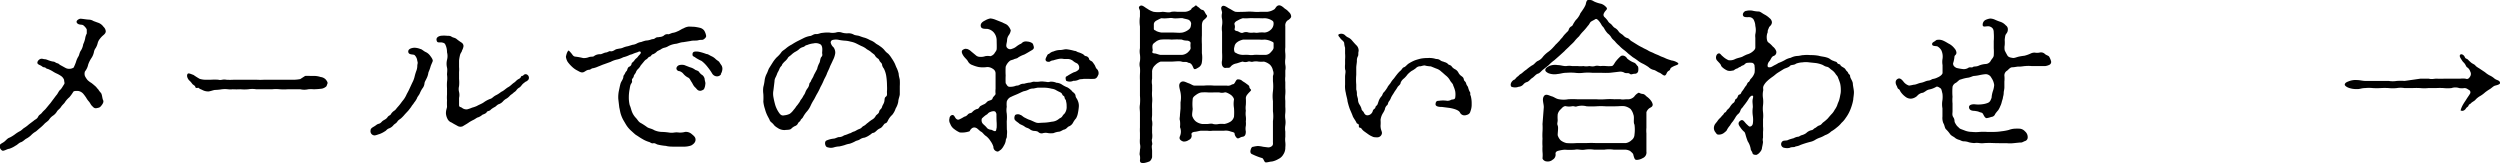 <svg xmlns="http://www.w3.org/2000/svg" viewBox="0 0 230.47 15.03"><title>Asset 31</title><g id="Layer_2" data-name="Layer 2"><g id="レイヤー_9" data-name="レイヤー 9"><path d="M3.11,11.13c.12-.12.3-.15.4-.36s.22-.2.36-.38.28-.27.36-.38l.33-.4c.08-.08.18-.23.34-.44s.24-.33.33-.43.2-.37.32-.46.28-.4.36-.51,0-.23,0-.4A.75.75,0,0,0,5.62,7a2.57,2.57,0,0,0-.37-.21,2.34,2.34,0,0,1-.34-.18,2.45,2.45,0,0,0-.35-.19c-.13-.08-.25-.06-.35-.16s-.16,0-.32-.13S3.6,6,3.49,5.89s0-.33.18-.43.33,0,.46,0,.27.08.43.13a2,2,0,0,0,.35.09c.15,0,.2.11.37.15s.15.11.34.2L6,6.24a.72.72,0,0,0,.47.1.74.74,0,0,0,.32-.11A4.92,4.92,0,0,0,7,5.73a2,2,0,0,1,.23-.53c.08-.11.09-.36.24-.56a1.46,1.46,0,0,0,.2-.56,2.37,2.37,0,0,0,.18-.53A1.39,1.39,0,0,1,8,3.09c0-.16,0-.26,0-.35s-.21-.34-.34-.42-.41,0-.56-.2.16-.37.28-.39.62.08.84.08a.86.86,0,0,1,.4.13L9,2.08a1,1,0,0,1,.54.39.62.62,0,0,1,.21.41c0,.13-.07.24-.23.37a1.94,1.94,0,0,0-.32.34A1,1,0,0,0,9,4a1.63,1.63,0,0,1-.18.43.84.84,0,0,0-.16.37,1.57,1.57,0,0,1-.25.58,2.64,2.64,0,0,0-.28.57,1.47,1.47,0,0,1-.3.64.66.66,0,0,0,0,.42,1.94,1.94,0,0,0,.24.37,1.88,1.88,0,0,0,.36.27c.17.13.22.18.35.29s.17.21.27.29a1.93,1.93,0,0,0,.24.32c.13.13.13.52.21.67s0,.32-.15.51-.2.19-.44.24-.34-.13-.44-.22-.17-.29-.3-.42A1.94,1.94,0,0,1,7.94,9a4,4,0,0,0-.26-.35.8.8,0,0,0-.51-.27c-.22,0-.38,0-.43.11a3.67,3.67,0,0,1-.34.47A2.21,2.21,0,0,0,6,9.4c-.07.14-.26.27-.37.45s-.29.28-.37.41a1.18,1.18,0,0,1-.37.4,1.29,1.29,0,0,0-.38.39c-.08.11-.34.28-.4.35s-.23.24-.39.37-.32.28-.41.35a1.86,1.86,0,0,0-.44.34,2,2,0,0,1-.44.32c-.13.06-.31.27-.5.33s-.32.24-.5.32a2.32,2.32,0,0,1-.59.29c-.17,0-.5.24-.64.16a.52.52,0,0,1-.24-.4c0-.22.26-.27.45-.43s.29-.31.49-.37a3.19,3.19,0,0,0,.47-.29,3,3,0,0,1,.45-.29c.17-.08.3-.25.43-.32a2.92,2.92,0,0,0,.42-.32Z"/><path d="M28.13,7A3.78,3.78,0,0,1,28.6,7c.16,0,.22,0,.43,0a2,2,0,0,1,.53.1A.77.77,0,0,1,30,7.3c.08.08.24.29.19.4s-.07.26-.15.3a.88.88,0,0,1-.35.17,6.73,6.73,0,0,1-.77.06,2.69,2.69,0,0,0-.51,0,1.6,1.6,0,0,1-.72,0H26.53a4.7,4.7,0,0,1-.73,0,3.44,3.44,0,0,0-.72,0h-.74c-.32,0-.42,0-.72,0a2.22,2.22,0,0,0-.72,0,4.35,4.35,0,0,1-.74,0,6.82,6.82,0,0,1-.72,0,1.43,1.43,0,0,1-.41,0,2.46,2.46,0,0,0-.58,0,4.07,4.07,0,0,1-.61.06c-.14,0-.48.14-.64.14a1.15,1.15,0,0,1-.59-.16,1.07,1.07,0,0,1-.34-.19C18.16,8.15,18,8.1,18,8s-.21-.17-.29-.29a1.71,1.71,0,0,0-.29-.32c-.19-.24-.21-.45-.13-.57s.29,0,.55.09a6.2,6.2,0,0,0,.57.36,1.93,1.93,0,0,0,.47.08h.56a5.26,5.26,0,0,1,.69,0c.25.08.41-.07.72,0a5.72,5.72,0,0,0,.72,0h.69c.24,0,.4,0,.69,0s.52,0,.7,0a5.46,5.46,0,0,0,.7,0l.84,0,.83,0c.19,0,.53,0,.83,0a3.6,3.6,0,0,0,.83-.06Z"/><path d="M38,7.64a2.34,2.34,0,0,0,.21-.53,4.71,4.71,0,0,1,.16-.55,1.3,1.3,0,0,0,.1-.49c0-.18.08-.24,0-.45a.85.85,0,0,0-.24-.53c-.1-.11-.54,0-.59-.29s.3-.38.54-.4a1.54,1.54,0,0,1,.58.12c.11,0,.3.2.49.28a1.06,1.06,0,0,1,.42.36c.11.14.26.36.22.48s-.19.43-.2.51c-.12.4-.18.46-.2.56a1.65,1.65,0,0,1-.17.53c-.1.22-.18.3-.19.48a.88.88,0,0,1-.21.46,3.21,3.21,0,0,0-.23.45c-.06.14-.22.3-.25.43a1.92,1.92,0,0,1-.26.4c-.11.19-.19.23-.27.39l-.27.35-.31.33a3.26,3.26,0,0,1-.35.37c-.11.1-.25.15-.35.31s-.27.22-.35.32a.93.93,0,0,1-.4.3c-.23.08-.26.21-.39.27a2.42,2.42,0,0,1-.51.26c-.19.05-.4.16-.54.11a.38.38,0,0,1-.28-.43c0-.16.08-.24.31-.37s.25-.21.45-.26.25-.19.38-.28.31-.15.42-.32.24-.16.3-.26a1,1,0,0,1,.32-.34c.14-.09.16-.16.31-.33a4.59,4.59,0,0,0,.4-.5l.19-.24a2.58,2.58,0,0,0,.25-.45c.07-.14.16-.28.26-.51Zm10.49-.13a3.24,3.24,0,0,0-.31.24c-.11.13-.22.29-.32.33a.82.82,0,0,0-.25.23c-.08.13-.23.19-.29.26s-.24.17-.31.25a1.39,1.39,0,0,1-.3.26,1.21,1.21,0,0,0-.32.24.9.9,0,0,1-.37.27c-.17.05-.24.16-.38.26a2,2,0,0,0-.39.25c-.11.16-.32.11-.38.24s-.34.21-.4.24a1.2,1.2,0,0,1-.4.24c-.08,0-.3.18-.42.23a4,4,0,0,0-.4.22c-.17.13-.35.22-.59.37a.53.53,0,0,1-.51-.05c-.24-.13-.34-.18-.51-.29a.67.67,0,0,1-.4-.37,1.28,1.28,0,0,1-.13-.48c0-.36.11-.48.1-.65a5.18,5.18,0,0,1,0-.55,3.49,3.49,0,0,1,0-.54c0-.11,0-.34,0-.58a4.09,4.09,0,0,1,0-.59,2.42,2.42,0,0,0,0-.66c0-.16.05-.46,0-.65a1.55,1.55,0,0,1,0-.71,1.38,1.38,0,0,0,0-.7,1.59,1.59,0,0,0-.16-.72c-.05-.1-.11-.14-.29-.18s-.41.05-.48-.11c-.14-.32.11-.46.35-.51a2.64,2.64,0,0,1,.6,0c.17,0,.28,0,.41.09s.32.08.48.23a4.74,4.74,0,0,0,.42.3.39.39,0,0,1,.19.34,1.17,1.17,0,0,1-.14.4c0,.11-.13.21-.18.41s-.09.45-.09.55,0,.35,0,.56a2.53,2.53,0,0,1,0,.46c0,.16,0,.52,0,.64a3.38,3.38,0,0,1,0,.66,1.1,1.1,0,0,0,0,.54,1.21,1.21,0,0,1,0,.55c0,.19,0,.41,0,.64s.12.16.27.27a.66.66,0,0,0,.48.14,3.21,3.21,0,0,0,.46-.16,2.45,2.45,0,0,0,.45-.16c.14-.09.45-.2.61-.32a2.55,2.55,0,0,1,.59-.32c.21-.05.27-.21.56-.35s.42-.29.56-.35.37-.29.56-.39.37-.31.53-.41.22-.24.45-.35S48,7,48.13,7s.15-.18.36-.16a.34.34,0,0,1,.27.37C48.73,7.38,48.65,7.41,48.52,7.51Z"/><path d="M64,2.47a4.38,4.38,0,0,1,.51.09.69.69,0,0,1,.41.26,1.34,1.34,0,0,1,.18.5c0,.15-.18.28-.27.33s-.24,0-.45.06-.45,0-.72.07l-.69.11c-.22,0-.54.15-.69.15a2,2,0,0,0-.68.22,1,1,0,0,1-.36.14.92.92,0,0,0-.33.16c-.15.08-.27.13-.34.18A1,1,0,0,1,60.2,5c-.13,0-.2.23-.31.23s-.19.19-.3.24-.2.17-.28.27l-.25.3a1.1,1.1,0,0,1-.24.32.76.76,0,0,0-.21.34c-.08.14-.18.22-.19.35s-.19.2-.16.37,0,.16-.13.39a2.36,2.36,0,0,0-.08.38,3.89,3.89,0,0,0-.08.78,3,3,0,0,0,.08.72c.1.21.13.42.22.64a1.7,1.7,0,0,0,.37.56c.18.2.23.36.47.47a5.88,5.88,0,0,1,.56.37c.17.11.4.12.64.27a1.88,1.88,0,0,0,.67.16,5.51,5.51,0,0,1,.7.06,1.48,1.48,0,0,0,.47,0,1.43,1.43,0,0,1,.45,0,1.75,1.75,0,0,0,.56-.06.81.81,0,0,1,.62.21c.22.18.35.3.34.53s-.2.4-.4.51a2,2,0,0,1-.71.11c-.24,0-.56,0-.81,0s-.58,0-.8-.07a5,5,0,0,1-.8-.13c-.18-.08-.24-.14-.4-.11s-.26-.11-.39-.13a2.6,2.6,0,0,1-.61-.28c-.19-.1-.43-.28-.54-.34s-.34-.29-.47-.4a2.59,2.59,0,0,1-.4-.45c-.09-.13-.24-.4-.32-.53a3,3,0,0,1-.24-.56c-.06-.19-.08-.37-.14-.62L57,9.13a2.91,2.91,0,0,1,.05-.74c.06-.27.1-.5.16-.7s.26-.4.26-.65c0-.08.08-.12.16-.3s.16-.18.19-.3.09-.26.19-.29a.36.36,0,0,0,.22-.29c0-.08.15-.13.26-.3s.24-.21.32-.34.3-.27.26-.4-.21-.06-.31,0a2.84,2.84,0,0,0-.38.13c-.16.08-.26.08-.34.12a2.65,2.65,0,0,1-.59.21,2,2,0,0,1-.58.21,2.16,2.16,0,0,0-.57.21l-.58.21c-.27.09-.34.14-.57.22a2.16,2.16,0,0,1-.48.16c-.13,0-.23.13-.33.14-.28,0-.41.2-.6.24s-.36-.09-.5-.16a2,2,0,0,1-.5-.35,3.11,3.11,0,0,1-.41-.46,1.24,1.24,0,0,1-.16-.47c.09-.46.22-.57.25-.57s.23.22.31.33.14.21.3.23a5.4,5.4,0,0,1,.72.13,1.21,1.21,0,0,0,.53-.08c.22-.08.4,0,.51-.12A.91.91,0,0,1,55.35,5c.12,0,.35-.15.51-.16s.3-.15.4-.12.24,0,.41-.11.28-.09.4-.13a1.11,1.11,0,0,0,.42-.11,2,2,0,0,1,.4-.11l.42-.13A1,1,0,0,0,58.72,4a1.16,1.16,0,0,1,.4-.13,3,3,0,0,1,.42-.13A1.54,1.54,0,0,0,60,3.65c.2-.08.22,0,.4-.13s.22-.06.4-.11a.72.72,0,0,0,.4-.13.44.44,0,0,1,.41-.12c.08,0,.34-.13.4-.13a1.36,1.36,0,0,0,.42-.13c.21-.07.4-.23.59-.29a1.18,1.18,0,0,1,.5-.16Zm.94,5.71a.63.63,0,0,1-.37.19c-.28,0-.32-.17-.49-.32s-.23-.36-.34-.51-.14-.33-.35-.41a1.41,1.41,0,0,1-.42-.36.78.78,0,0,0-.33-.21c-.18,0-.34-.17-.26-.35A.39.39,0,0,1,62.63,6a1,1,0,0,1,.46,0l.51.2a1.31,1.31,0,0,1,.47.22c.06.06.3.08.38.22a1,1,0,0,0,.31.29.62.62,0,0,1,.2.34c0,.13.08.34.07.42S65,8.07,64.9,8.18Zm1.54-1.34a.46.46,0,0,1-.37.2.53.53,0,0,1-.45-.25,5,5,0,0,0-.3-.45c-.08-.1-.18-.24-.31-.38a2.8,2.8,0,0,0-.37-.34,4.33,4.33,0,0,1-.54-.29c-.16-.14-.3-.11-.3-.3s.06-.34.59-.26a4.73,4.73,0,0,1,.69.21c.16,0,.3.13.49.21a1.3,1.3,0,0,1,.36.25c.06.07.25.18.33.26a3.45,3.45,0,0,0,.21.32.61.61,0,0,1,.08.4A1,1,0,0,1,66.44,6.84Z"/><path d="M74.07,3.52a2.06,2.06,0,0,1,.59-.2c.17,0,.35-.2.57-.18s.36-.1.6-.11A3.29,3.29,0,0,1,76.45,3a1.57,1.57,0,0,0,.61,0,.84.84,0,0,1,.54,0,1.57,1.57,0,0,0,.55.07,1,1,0,0,1,.54.11c.1.08.4.09.51.13s.37.14.52.17a2.58,2.58,0,0,1,.49.22,1.64,1.64,0,0,1,.47.26c.14.13.27.16.43.29a2,2,0,0,1,.4.34,1.57,1.57,0,0,0,.37.36,2.34,2.34,0,0,1,.32.42,3.56,3.56,0,0,1,.27.45c.06.11.11.29.21.48a2.54,2.54,0,0,1,.17.51c0,.19.08.4.1.56a5.22,5.22,0,0,1,0,.58c0,.33,0,.56,0,.73s-.14.48-.14.69a1.8,1.8,0,0,1-.24.63,1.79,1.79,0,0,1-.32.59,1.69,1.69,0,0,0-.4.54c-.08.15-.1.19-.23.24s-.12.11-.24.24a.59.59,0,0,1-.27.23,1,1,0,0,0-.29.2c-.14.13-.22.2-.33.21s-.19.13-.29.18a1.84,1.84,0,0,1-.5.26.92.92,0,0,0-.43.16c-.19.12-.29.09-.45.19a2.83,2.83,0,0,1-.49.21,2,2,0,0,0-.45.12,4.77,4.77,0,0,1-.51.13,1.86,1.86,0,0,0-.48.08.93.93,0,0,1-.58,0c-.24,0-.35-.51-.13-.62a2.17,2.17,0,0,1,.67-.18c.15,0,.39-.16.52-.14a.82.82,0,0,0,.44-.16,2.49,2.49,0,0,0,.49-.18c.12,0,.25-.13.41-.17s.26-.15.51-.24.2-.18.4-.28.23-.19.4-.3a3,3,0,0,1,.39-.29.8.8,0,0,0,.33-.35c.07-.11.28-.19.31-.38s.21-.23.26-.42.14-.26.2-.46,0-.39.16-.5.08-.3.1-.53,0-.43,0-.57A5.82,5.82,0,0,0,81.7,7a2.34,2.34,0,0,0-.22-.68A.8.8,0,0,1,81.32,6c0-.15-.1-.21-.19-.32s-.07-.21-.21-.29a.83.83,0,0,1-.26-.27c0-.07-.24-.21-.38-.34s-.36-.21-.44-.3a1.88,1.88,0,0,0-.44-.24L78.92,4a2,2,0,0,0-.5-.16,2.31,2.31,0,0,0-.53-.09,4.16,4.16,0,0,1-.54-.07,1.27,1.27,0,0,0-.58,0,.24.24,0,0,0-.19.25.81.81,0,0,0,.27.44A.85.85,0,0,1,77,4.9a2,2,0,0,1-.22.66c-.08.2-.24.49-.29.64s-.21.44-.27.62-.24.47-.29.61a5.44,5.44,0,0,1-.29.59,5.19,5.19,0,0,1-.29.58c-.13.22-.19.36-.3.56a4.11,4.11,0,0,0-.31.56,2.12,2.12,0,0,1-.33.53,2.83,2.83,0,0,0-.39.56c-.06.12-.19.17-.22.28s-.19.16-.24.29a.45.45,0,0,1-.27.24,1.1,1.1,0,0,0-.34.24c-.11.13-.42.1-.62.13a1.13,1.13,0,0,1-.66-.21,1.46,1.46,0,0,1-.29-.22,1.48,1.48,0,0,0-.24-.26.52.52,0,0,1-.21-.29l-.16-.3a3.09,3.09,0,0,1-.25-.66,3.1,3.1,0,0,1-.15-.68,5.53,5.53,0,0,0,0-.71,2.23,2.23,0,0,1,0-.64,4.25,4.25,0,0,0,.12-.62,1.81,1.81,0,0,1,.19-.6c.09-.16.16-.43.24-.54l.32-.51a3,3,0,0,1,.37-.47,2.45,2.45,0,0,0,.4-.43c.09-.16.28-.24.46-.4A2.7,2.7,0,0,1,73,4.1a5.39,5.39,0,0,1,.53-.31Zm1.26,2.84a1.93,1.93,0,0,1,.21-.56c.08-.15.06-.42.19-.56s.06-.26.06-.37.1-.66-.19-.8A.88.88,0,0,0,75,4a2,2,0,0,0-.61.16c-.16,0-.17.13-.37.18a.86.86,0,0,0-.4.24,2,2,0,0,1-.35.22,2,2,0,0,0-.33.26c-.15.13-.28.19-.32.3a1.39,1.39,0,0,1-.28.31c-.06.06-.24.24-.25.32s-.15.14-.23.35a2.69,2.69,0,0,1-.19.38,3.1,3.1,0,0,1-.16.39.8.8,0,0,0-.11.4l-.1.82a1.69,1.69,0,0,0,0,.62,7.14,7.14,0,0,0,.18.77,2.62,2.62,0,0,0,.32.65c.14.21.27.32.51.26a1.4,1.4,0,0,0,.5-.14,1.59,1.59,0,0,0,.36-.37,1.9,1.9,0,0,0,.24-.32,2.42,2.42,0,0,0,.24-.31c.1-.11.13-.25.21-.33a1.66,1.66,0,0,0,.21-.34,1.06,1.06,0,0,0,.18-.33,1.33,1.33,0,0,1,.19-.34.8.8,0,0,0,.16-.35c0-.16.14-.23.17-.35s.2-.31.26-.53Z"/><path d="M92.82,11.94c.05.21,0,.45,0,.63s-.1.22-.1.4a1.26,1.26,0,0,1-.18.46,1.36,1.36,0,0,1-.27.37c-.16.1-.24.21-.37.16a.42.42,0,0,1-.32-.43,1.77,1.77,0,0,0-.27-.53,1.68,1.68,0,0,0-.4-.45c-.19-.11-.32-.34-.45-.4s-.38-.34-.46-.35a.37.37,0,0,0-.47.09c-.14.12-.09.23-.24.24a2.09,2.09,0,0,1-.81.08,2.28,2.28,0,0,1-.5-.3,1,1,0,0,1-.38-.5.62.62,0,0,1-.07-.49c0-.1.07-.27.23-.31s.22.1.3.23.21.24.37.17a3.27,3.27,0,0,0,.46-.25.56.56,0,0,0,.31-.18c.16-.21.32-.09.45-.27a1,1,0,0,1,.41-.26c.16,0,.21-.16.29-.25a2.58,2.58,0,0,1,.37-.19c.18-.08.24-.21.35-.28s.4-.09.43-.25.28-.31.28-.43a2.18,2.18,0,0,1,0-.47c0-.18,0-.32,0-.65s0-.52,0-.76-.15-.37-.29-.45A.88.88,0,0,0,91,6.18a2.56,2.56,0,0,1-.78,0A3,3,0,0,1,89.65,6a.7.7,0,0,1-.43-.37c-.12-.19-.28-.29-.42-.51s-.21-.44,0-.55.21-.06.35-.06a1,1,0,0,1,.39.24l.4.33a.57.57,0,0,0,.42.16,1.09,1.09,0,0,0,.46-.06,1.27,1.27,0,0,1,.48,0,.68.68,0,0,0,.37-.25c.08-.15.19-.23.21-.39s0-.62,0-.82A1.13,1.13,0,0,0,91.62,3,1,1,0,0,0,91,2.66c-.27,0-.53,0-.58-.22s.07-.4.39-.55a1.47,1.47,0,0,1,.49-.19,1.68,1.68,0,0,1,.5.13l.61.24c.22.13.38.14.53.32a1.2,1.2,0,0,1,.24.41,1,1,0,0,1-.18.44.83.83,0,0,0-.16.46c0,.22-.16.54,0,.7a.37.37,0,0,0,.45.1,1.09,1.09,0,0,0,.38-.19,2.44,2.44,0,0,1,.4-.26c.13,0,.18-.29.64-.22a.92.92,0,0,1,.42.13c.11.06.13.2.16.3.09.27-.13.34-.31.45s-.4.24-.56.32a2.57,2.57,0,0,0-.56.27c-.09.1-.3.11-.38.16s-.29.08-.37.14a1.2,1.2,0,0,0-.4.56,7.16,7.16,0,0,0,0,.8,6.65,6.65,0,0,0,0,.71c.1.13.16.35.39.33a1.39,1.39,0,0,0,.49-.07c.13-.07.23,0,.42-.12a.71.71,0,0,1,.4-.09,3.1,3.1,0,0,1,.45-.1c.21,0,.27-.08.46-.09a2.17,2.17,0,0,0,.48,0,1.36,1.36,0,0,1,.48,0c.21,0,.29.08.55,0a1.23,1.23,0,0,1,.56.1,1,1,0,0,1,.53.18,2.53,2.53,0,0,0,.49.25,1.83,1.83,0,0,1,.42.34c0,.06.3.19.32.41s.14.26.22.5a1.15,1.15,0,0,1,.08.59,4.85,4.85,0,0,1-.08.53,1.54,1.54,0,0,1-.17.48,2,2,0,0,0-.29.42.74.74,0,0,1-.39.33c-.12.05-.19.23-.43.29-.08,0-.33.19-.46.19a1.62,1.62,0,0,0-.5.13,1.7,1.7,0,0,1-.51,0,1,1,0,0,0-.45,0,.43.43,0,0,1-.43-.08c-.08-.1-.32-.12-.42-.12a.75.75,0,0,1-.4-.17c-.19-.13-.3-.1-.46-.23s-.43-.2-.5-.28-.37-.24-.43-.39a.51.51,0,0,1,.06-.4.47.47,0,0,1,.49,0c.08,0,.25.18.36.23s.31.17.48.22.45.21.63.26.38,0,.67,0a4.74,4.74,0,0,0,.74-.09,1.12,1.12,0,0,0,.67-.27c.09-.07.19-.08.29-.21a1,1,0,0,1,.22-.27,1,1,0,0,0,.19-.69,1.45,1.45,0,0,0-.05-.43c0-.18-.12-.18-.14-.36s-.16-.13-.21-.28-.19-.2-.27-.24a3.65,3.65,0,0,1-.34-.18,1,1,0,0,0-.36-.11,3.06,3.06,0,0,0-.79-.1c-.19,0-.37,0-.46,0s-.39.08-.45.08a.88.88,0,0,0-.45.11,1.52,1.52,0,0,1-.43.14c-.22.08-.35.16-.58.26s-.35.14-.57.25a.69.69,0,0,0-.42.45,2.28,2.28,0,0,0,0,.48,1.66,1.66,0,0,0,0,.61,3.45,3.45,0,0,1,0,.72Zm-1-1.49c0-.22-.23-.24-.5-.14s-.22.18-.37.26-.32.25-.4.32-.08.3,0,.44.26.23.45.48a.6.6,0,0,0,.35.15c.1,0,.24.13.37.13s.11-.12.16-.32a4.57,4.57,0,0,0,0-.47C91.87,11.17,91.86,11,91.86,10.45Zm9-3.18a4,4,0,0,1-.46,0l-.45,0c-.23.05-.29,0-.47.08a1,1,0,0,1-.49.1.77.77,0,0,1-.66,0c-.06-.16-.1-.39.06-.42A5.51,5.51,0,0,1,99,6.66a.84.84,0,0,0,.46-.27.47.47,0,0,0-.17-.55,1.42,1.42,0,0,1-.4-.25.85.85,0,0,0-.4-.15c-.21,0-.31,0-.4,0a1.23,1.23,0,0,0-.53,0,4.89,4.89,0,0,0-.48.13c-.19,0-.29.13-.37.13s-.24,0-.3-.12,0-.22.11-.44.11-.1.27-.24a.77.77,0,0,1,.34-.16,1.51,1.51,0,0,1,.62-.13c.18,0,.4-.08.56-.07a4.4,4.4,0,0,1,.74.15c.17,0,.21.09.37.13a2,2,0,0,1,.35.14c.16.06.17.18.32.21a.39.39,0,0,1,.3.22c0,.16.21.23.27.27s.15.18.24.31.1.3.24.41a.54.54,0,0,1,.12.5C101.19,7,101.14,7.24,100.87,7.27Z"/><path d="M109.19,1.09a1,1,0,0,0,.62-.22c.06-.18.22-.18.35-.32s.23.09.31.11.19.22.36.25.2.15.31.34.16.16.13.27-.2.24-.31.34-.16.3-.16.5,0,.65,0,.91a7.19,7.19,0,0,0,0,.81c0,.23,0,.48,0,.82a2.7,2.7,0,0,1,0,.82.63.63,0,0,1-.28.48c-.2.12-.39.25-.47.12s-.11-.3-.25-.43-.2-.06-.32-.14-.37,0-.55-.07-.72,0-.94,0-.61,0-1,0a1.3,1.3,0,0,0-.51.34.8.8,0,0,0-.27.66v.57a1.56,1.56,0,0,0,0,.58v.54a3.35,3.35,0,0,0,0,.56,2.52,2.52,0,0,1,0,.55,5.22,5.22,0,0,0,0,.56c0,.11,0,.45,0,.56s-.05.41,0,.54a1.75,1.75,0,0,1,0,.56v.55a1.94,1.94,0,0,1,0,.54c-.08.18.06.43,0,.56s0,.4,0,.56,0,.45,0,.56-.14.39-.27.42a2.14,2.14,0,0,1-.5.14c-.2,0-.35,0-.35-.25a1.64,1.64,0,0,0,0-.42c-.07-.16,0-.32,0-.56a1.19,1.19,0,0,0,0-.54,2.79,2.79,0,0,1,0-.5c0-.24,0-.37,0-.51a4.17,4.17,0,0,1,0-.5v-.5c0-.32,0-.48,0-.81s-.06-.47,0-.82a4.91,4.91,0,0,0,0-.8V7.41a5.67,5.67,0,0,1,0-.59,3.87,3.87,0,0,0,0-.59,1.18,1.18,0,0,1,0-.59,2.49,2.49,0,0,0,0-.61,1.67,1.67,0,0,1,0-.59c0-.15,0-.44,0-.6s0-.45,0-.59,0-.58,0-.81a3.14,3.14,0,0,1,0-.92c0-.08,0-.29,0-.48s-.21-.35,0-.49.45.14.67.25a2,2,0,0,0,.59.29,2.81,2.81,0,0,0,.82,0c.24,0,.59.11.82,0a1.93,1.93,0,0,1,.54,0Zm.3,3.75c.21-.2.29-.32.27-.45a1.47,1.47,0,0,1,0-.42c0-.13-.19-.21-.27-.22s-.34,0-.53-.1a7.34,7.34,0,0,0-.94,0,6,6,0,0,0-1,0,1,1,0,0,0-.51.23c-.19.14-.27.19-.27.44s.06.26,0,.42.11.18.24.19.38.13.54.13.6,0,1,0,.86,0,.93,0A.93.93,0,0,0,109.49,4.84ZM107.07,3c.32,0,.64,0,1,0s.64.05.94,0a1.46,1.46,0,0,0,.53-.24c.22-.16.24-.28.27-.58a.44.44,0,0,0-.27-.37c-.18-.06-.4-.09-.5-.13s-.64.05-.89,0-.35,0-.53,0a2.29,2.29,0,0,1-.53,0c-.09,0-.35.15-.45.2s-.27.16-.27.37,0,.28,0,.41.12.11.24.21A1.72,1.72,0,0,0,107.07,3ZM108.83,10c0-.24,0-.41,0-.57a2.46,2.46,0,0,0,0-.9c-.07-.37-.23-.72,0-.93s.51,0,.73.07.39.21.53.22.61,0,.9,0a5.53,5.53,0,0,1,.91,0c.11,0,.32,0,.59,0s.39,0,.6,0a.59.59,0,0,0,.44-.08c.15-.08.18,0,.29-.16s.16-.37.35-.33a.52.52,0,0,1,.32.11c.12.11.21.13.39.27s.29.18.3.33.18.21.15.29-.23.24-.31.36a.58.58,0,0,0-.17.36,4.55,4.55,0,0,1,0,.64,1.88,1.88,0,0,0,0,.53,1.88,1.88,0,0,0,0,.53,1.82,1.82,0,0,1,0,.46,1.73,1.73,0,0,1,0,.4,1.3,1.3,0,0,0,0,.52c0,.3-.08.46-.31.49s-.33.2-.49.13a.65.65,0,0,1-.24-.45c0-.08-.21-.13-.34-.16a1.23,1.23,0,0,0-.62-.08c-.24,0-.39,0-.51,0s-.36,0-.53,0a1.79,1.79,0,0,1-.52,0h-.52c-.2,0-.39.08-.61.1s-.34.11-.32.24a.42.42,0,0,1-.24.51.78.78,0,0,1-.51.15c-.47-.16-.34-.42-.31-.5a1.07,1.07,0,0,0,0-.83,2.58,2.58,0,0,0,0-.58c-.07-.22,0-.32,0-.58Zm2.48,1.43c.13,0,.39-.07.52,0a1.17,1.17,0,0,0,.53,0,2.87,2.87,0,0,1,.51,0,1.61,1.61,0,0,0,.59-.23.78.78,0,0,0,.3-.44,5.19,5.19,0,0,0,0-.79,2.34,2.34,0,0,1,0-.8c0-.11-.14-.32-.3-.43s-.46-.27-.56-.22a.94.94,0,0,1-.5,0h-.51a4.8,4.8,0,0,1-.54,0,3.36,3.36,0,0,0-.55,0c-.17,0-.38.11-.53.22s-.32.22-.32.42a4,4,0,0,0,0,.86c0,.21-.11.61,0,.77a1,1,0,0,0,.3.41,1.27,1.27,0,0,0,.58.23ZM116.8,1.09a1.43,1.43,0,0,0,.69-.24c.1-.08.16-.3.37-.35s.43.16.59.3a1.41,1.41,0,0,1,.37.31.57.57,0,0,1,.21.41c0,.15-.24.32-.34.37a.59.59,0,0,0-.2.53c0,.22,0,.62,0,.88s0,.33,0,.53v.53a2.44,2.44,0,0,0,0,.54,3.11,3.11,0,0,1,0,.53,1.94,1.94,0,0,0,0,.54,1.35,1.35,0,0,1,0,.53c0,.14,0,.42,0,.54a2.33,2.33,0,0,0,0,.53v.56a3.69,3.69,0,0,1,0,.58,2.79,2.79,0,0,0,0,.58c0,.17,0,.43,0,.56a3.61,3.61,0,0,1,0,.57,2.1,2.1,0,0,0,0,.56,1.85,1.85,0,0,1,0,.58,1.8,1.8,0,0,0,0,.57v.49a1.92,1.92,0,0,0,0,.48,2,2,0,0,1,0,.48,1.11,1.11,0,0,1-.19.67,1,1,0,0,1-.45.41,1.86,1.86,0,0,1-.59.23c-.19,0-.53.13-.63.06s-.16-.35-.28-.38a4,4,0,0,1-.52-.18c-.16-.06-.32-.14-.43-.19s-.16-.19-.11-.37.11-.3.25-.3a2.45,2.45,0,0,1,.42-.07,2.78,2.78,0,0,1,.48.07l.4.05a.5.5,0,0,0,.42-.12c.14-.12.08-.28.09-.44,0-.34,0-.6,0-.92s0-.64,0-.93a3.45,3.45,0,0,0,0-.91c0-.29,0-.57,0-.94a3.44,3.44,0,0,1,0-.91,4.13,4.13,0,0,0,0-.93c0-.16,0-.39,0-.48a.62.62,0,0,0,0-.5,1,1,0,0,0-.28-.54,1.37,1.37,0,0,0-.55-.28,2.77,2.77,0,0,1-.5,0,1.26,1.26,0,0,0-.48,0c-.22.07-.3-.06-.49,0a.7.7,0,0,1-.48,0c-.11,0-.47.15-.64.18a.85.85,0,0,0-.47.27c-.11.18-.3.1-.46.13s-.3-.11-.34-.26a.94.94,0,0,1,0-.44,5.65,5.65,0,0,0,0-.72l0-.66c0-.21,0-.42,0-.64s0-.48,0-.61a1.92,1.92,0,0,1,0-.59,1.87,1.87,0,0,0,0-.58,1.22,1.22,0,0,1,0-.57c0-.23-.18-.45,0-.61s.51.14.67.21.43.28.59.3.53,0,.84,0a4.94,4.94,0,0,1,.86,0,3.45,3.45,0,0,0,.56,0Zm.34,2.69a1.63,1.63,0,0,0-.56-.13,2.78,2.78,0,0,1-.5,0c-.09,0-.4,0-.48,0s-.33,0-.49,0-.39,0-.48,0-.42.11-.56.23a.6.6,0,0,0-.27.44.61.61,0,0,0,0,.42c0,.1.08.1.27.21a1.36,1.36,0,0,0,.56.11,3.75,3.75,0,0,1,.48,0,1.6,1.6,0,0,0,.49,0,2.57,2.57,0,0,1,.48,0c.25,0,.39,0,.5,0a.67.67,0,0,0,.55-.22c.12-.13.28-.29.28-.45s0-.34,0-.42S117.27,3.84,117.14,3.78ZM114.63,3a.69.69,0,0,1,.48,0,1.6,1.6,0,0,0,.49,0,1.29,1.29,0,0,0,.48,0,2.78,2.78,0,0,1,.5,0,.93.93,0,0,0,.55-.24.76.76,0,0,0,.28-.58c0-.21-.06-.25-.25-.35a1.32,1.32,0,0,0-.56-.15,3.61,3.61,0,0,1-.47,0c-.13,0-.32,0-.48,0a4.53,4.53,0,0,0-.53,0,3.2,3.2,0,0,1-.54,0,1.8,1.8,0,0,0-.48.21c-.14.05-.35.21-.29.37a.66.66,0,0,1,0,.42c0,.12.11.17.25.19S114.4,3.12,114.63,3Z"/><path d="M127.12,9.25a1.35,1.35,0,0,1,.26-.4c.08-.09.06-.24.25-.4a4.13,4.13,0,0,0,.28-.4c0-.05.16-.24.27-.38a2.12,2.12,0,0,1,.29-.4c.06-.06.14-.19.3-.39a2.89,2.89,0,0,1,.32-.35c.13-.08.19-.29.34-.33s.28-.26.48-.37a3.51,3.51,0,0,1,.53-.27A5.28,5.28,0,0,1,131,5.4a3.41,3.41,0,0,1,.61-.05,2,2,0,0,1,.78.09c.1,0,.23,0,.39.12s.24.09.37.16a.71.71,0,0,1,.35.19c0,.06.27.09.33.22a.85.85,0,0,0,.32.26.73.73,0,0,1,.29.29.82.82,0,0,0,.27.32c.15.11.21.16.24.33s.16.16.21.36.15.25.18.36a2,2,0,0,0,.14.39c.13.14,0,.25.1.38a2.67,2.67,0,0,1,.09.77,1.67,1.67,0,0,1-.11.66c-.06.24-.19.32-.48.38a.46.46,0,0,1-.48-.24c-.06-.14-.21-.22-.41-.3a3,3,0,0,0-.63-.15l-.62-.08c-.15,0-.56,0-.6-.22,0-.39.24-.34.32-.35a2.59,2.59,0,0,1,.74,0,.65.65,0,0,0,.38-.09c.13-.05.32,0,.37-.18a1.82,1.82,0,0,0,0-.62,2.62,2.62,0,0,0-.18-.51c0-.15-.21-.31-.29-.47a1.47,1.47,0,0,0-.38-.45c-.08-.06-.32-.29-.43-.37a1.14,1.14,0,0,0-.47-.28l-.49-.2a3.42,3.42,0,0,1-.48-.06c-.1-.06-.27,0-.47.05a.54.54,0,0,0-.43.17,2.08,2.08,0,0,1-.4.26,2.73,2.73,0,0,0-.37.32,2.28,2.28,0,0,1-.33.37.92.92,0,0,0-.31.4c0,.16-.22.3-.27.38a3.37,3.37,0,0,1-.24.37c-.05.07-.08.13-.18.29a2.6,2.6,0,0,0-.19.32,1.17,1.17,0,0,1-.19.35c-.11.13-.08.31-.19.37a.6.6,0,0,0-.19.37,1.9,1.9,0,0,1-.18.35,1.55,1.55,0,0,0-.22.62,3.12,3.12,0,0,1,0,.53c0,.39.13.5.13.69a.43.43,0,0,1-.45.39c-.11,0-.33,0-.43-.07a1.84,1.84,0,0,1-.38-.21l-.35-.25a1.06,1.06,0,0,1-.28-.28c-.11-.14-.25,0-.24-.25s-.16-.13-.22-.29-.3-.46-.35-.62-.21-.5-.28-.68a6.37,6.37,0,0,1-.2-.7c0-.16-.12-.5-.15-.74A2.37,2.37,0,0,1,124,7.8c0-.26,0-.43,0-.71s.09-.49,0-.7a2.35,2.35,0,0,1,0-.47V5.48a3.35,3.35,0,0,0,0-.55l0-.53a1.74,1.74,0,0,1-.08-.41c0-.18-.29-.34-.35-.45s-.27-.26-.16-.37a.51.51,0,0,1,.58.07.93.93,0,0,0,.33.23,1,1,0,0,1,.32.26c.13.15.29.34.44.48a.69.69,0,0,1,.17.5c-.06.21,0,.33-.06.46a.81.81,0,0,0-.1.45c0,.16-.06.43-.06.64l0,.64a5.31,5.31,0,0,0,0,.9c0,.14,0,.33,0,.45a1.23,1.23,0,0,1,.06.46c0,.11.1.37.1.46a.88.88,0,0,0,.12.44,1.5,1.5,0,0,1,.2.4c0,.16.17.25.22.36s.18.37.54.21a.55.55,0,0,0,.29-.37c.07-.19.21-.16.24-.32s.15-.12.21-.32Z"/><path d="M143.78,5.12l-.5.44a3.18,3.18,0,0,0-.49.43l-.5.4c-.19.13-.32.35-.51.4s-.36.3-.53.4-.31.34-.51.38a.67.67,0,0,0-.32.23A.64.64,0,0,1,140,8a.94.94,0,0,1-.66,0c-.14-.13-.08-.45.22-.64.1,0,.23-.24.34-.3s.14-.16.29-.24.27-.24.51-.39a4.91,4.91,0,0,1,.53-.4c.21-.08.29-.27.51-.4a1.13,1.13,0,0,0,.51-.41,2.61,2.61,0,0,1,.48-.44,2.9,2.9,0,0,0,.48-.44c.15-.15.16-.2.29-.31l.29-.3c.1-.15.24-.26.27-.32a2.08,2.08,0,0,1,.27-.32c.13-.15.21-.18.28-.32a.49.49,0,0,1,.25-.34c.13-.06.13-.16.24-.33s.15-.24.26-.34a2.14,2.14,0,0,0,.29-.43c0-.08.2-.31.27-.44a2.27,2.27,0,0,0,.25-.44c.05-.12.05-.45.28-.47a.82.82,0,0,1,.49.15,2.92,2.92,0,0,0,.67.22,1,1,0,0,1,.37.22c.15.13.2.21.13.31s-.17.17-.25.35a.28.28,0,0,0,.06.35,2.07,2.07,0,0,1,.3.34.68.68,0,0,0,.26.27c.1.07.26.32.37.37a1,1,0,0,1,.37.34c.08.14.3.25.38.32s.19.22.4.28.22.18.4.29.34.21.5.31a4.5,4.5,0,0,0,.51.28c.19.12.32.15.53.28s.32.14.53.25.33.13.52.23.32.12.52.22.43.16.57.21a1.39,1.39,0,0,1,.59.22.1.1,0,0,1,.05.1c0,.08-.32.16-.43.22s-.29.13-.32.27-.16.12-.26.26-.06.19-.19.3-.38-.19-.54-.24-.36-.22-.51-.25a1,1,0,0,1-.5-.27,5.06,5.06,0,0,0-.48-.29A2.34,2.34,0,0,1,151,5.6a4.42,4.42,0,0,0-.47-.32l-.44-.35a4.14,4.14,0,0,0-.44-.37,3,3,0,0,1-.38-.35,2.59,2.59,0,0,1-.37-.37c-.06-.09-.25-.21-.35-.38a1.2,1.2,0,0,0-.34-.38,2.16,2.16,0,0,1-.33-.47c-.07-.13-.12-.13-.23-.3a2,2,0,0,0-.27-.4c-.13-.13-.21-.21-.33-.13s-.25.13-.37.21-.15.25-.29.38a5.28,5.28,0,0,1-.42.5,3.47,3.47,0,0,0-.4.48,3.72,3.72,0,0,0-.43.46c-.1.13-.35.34-.45.45s-.35.32-.46.45Zm-1.46,4.76c0-.34-.18-.71,0-1s.5-.06.73,0,.39.23.67.27a2.4,2.4,0,0,0,.85,0,7.84,7.84,0,0,1,.84,0c.26,0,.63,0,.87,0s.51,0,.86,0a6,6,0,0,0,.85,0,6.1,6.1,0,0,1,.86,0,5.36,5.36,0,0,1,.57,0c.14.05.36,0,.57,0a.8.8,0,0,0,.67-.25,1.09,1.09,0,0,1,.4-.35c.08,0,.16.09.37.11s.29.19.43.28a1.59,1.59,0,0,1,.36.37.83.83,0,0,1,.14.32c0,.23-.19.26-.34.37a.81.81,0,0,0-.24.34c0,.19,0,.27,0,.43v.5c0,.14,0,.4,0,.51a2.83,2.83,0,0,0,0,.51c0,.21,0,.42,0,.5s0,.27,0,.46,0,.45,0,.72a.56.56,0,0,1-.35.61,1.14,1.14,0,0,1-.54.16c-.16,0-.21-.06-.32-.48,0-.1-.16-.22-.29-.34a1,1,0,0,0-.56-.12c-.24,0-.7,0-.93,0a3.08,3.08,0,0,0-.91,0c-.32,0-.56,0-.9,0a2.93,2.93,0,0,0-.89,0c-.37.06-.6-.07-.9,0a5.9,5.9,0,0,1-.94,0,3,3,0,0,0-.55.09c-.24.05-.3.16-.3.27a.53.53,0,0,1-.26.56.68.68,0,0,1-.56.16c-.14,0-.34-.12-.38-.28a2.86,2.86,0,0,0,0-.61,4.47,4.47,0,0,1,0-.5,5,5,0,0,1,0-.69,5.48,5.48,0,0,1,0-.67,5.25,5.25,0,0,0,0-.69Zm6.1-3.17a7.75,7.75,0,0,1-.82,0c-.22,0-.54,0-.81,0a4.79,4.79,0,0,0-.8,0,3,3,0,0,1-.8,0,5.19,5.19,0,0,0-.79,0c-.33,0-.51.09-.8.11a1.57,1.57,0,0,1-.85-.07c-.12-.06-.32-.17-.29-.32s.13-.22.37-.35A1.43,1.43,0,0,1,143.6,6c.29,0,.53.11.8.09a1.57,1.57,0,0,1,.53,0c.1,0,.42,0,.51,0a2.35,2.35,0,0,0,.53,0,1.34,1.34,0,0,0,.53,0c.11,0,.3.07.53,0s.36,0,.52,0a3,3,0,0,1,.52,0,2.67,2.67,0,0,0,.49,0c.18,0,.26-.27.42-.46a3.46,3.46,0,0,1,.43-.45c.19-.14.48,0,.59.21a2,2,0,0,0,.63.38c.19.07.24.24.33.31s.08.3.07.41a.31.31,0,0,1-.32.31c-.23,0-.32.12-.47,0s-.33,0-.51-.11a.77.77,0,0,0-.45-.08Zm2.16,3.86a1.35,1.35,0,0,0-.26-.52,1.32,1.32,0,0,0-.51-.25c-.22-.05-.59,0-.91,0s-.67,0-.88,0a6.28,6.28,0,0,0-.87,0,8.57,8.57,0,0,1-.88,0,1.74,1.74,0,0,0-.88,0c-.19.08-.27-.05-.49,0a1.4,1.4,0,0,1-.5,0c-.11-.05-.29,0-.49.25a.86.86,0,0,0-.31.5,3.13,3.13,0,0,0,0,.51c0,.24-.08.32,0,.51s0,.61,0,.89a1.11,1.11,0,0,0,.28.48,1.42,1.42,0,0,0,.53.25,5.89,5.89,0,0,0,.94,0c.34,0,.59,0,.9,0a8.81,8.81,0,0,1,.89,0c.37,0,.64,0,.9,0h.91c.19,0,.63,0,.93,0a1,1,0,0,0,.53-.27.65.65,0,0,0,.27-.51,3.54,3.54,0,0,0,0-.92C150.55,11.27,150.69,10.84,150.58,10.57Z"/><path d="M166.79,5.75a2.15,2.15,0,0,0-.63,0,1.86,1.86,0,0,0-.59.12c-.17.15-.46.08-.56.21s-.43.21-.54.27-.29.18-.52.32-.36.28-.49.37-.39.28-.5.39a1.66,1.66,0,0,0-.37.46c-.11.24,0,.32-.06.53a2,2,0,0,0,0,.64,2.65,2.65,0,0,1,0,.64,2.64,2.64,0,0,0,0,.64,2.88,2.88,0,0,1,0,.66c0,.19,0,.4,0,.65a2.59,2.59,0,0,1,0,.51c0,.15,0,.34,0,.53a.76.76,0,0,0,0,.39,3.94,3.94,0,0,1-.09.51.66.66,0,0,1-.21.45c0,.05-.26.25-.34.24s-.29,0-.33-.16-.16-.27-.16-.35a1.79,1.79,0,0,0-.28-.74c-.25-.64-.2-.8-.36-.91a1.75,1.75,0,0,1-.28-.32c-.17-.23-.33-.45-.06-.66s.38.11.61.32.24.26.43.16a.37.37,0,0,0,.13-.22,2.52,2.52,0,0,0,0-.72,2.68,2.68,0,0,1,0-.8c0-.31-.07-.52,0-.79s0-.27-.08-.27-.24.16-.31.3a3.62,3.62,0,0,1-.25.37c-.07.11-.21.26-.26.35s-.16.13-.24.34a.63.63,0,0,1-.24.35,1.36,1.36,0,0,0-.25.34c-.07.11-.13.21-.21.32a1.94,1.94,0,0,0-.26.37,2.07,2.07,0,0,0-.27.38c-.05.13-.11.16-.24.27a.78.78,0,0,1-.53.2c-.19,0-.19-.07-.32-.23a.62.62,0,0,1-.13-.38.68.68,0,0,1,.11-.36c.08-.11.2-.24.23-.3a1.41,1.41,0,0,1,.24-.27c.11-.11.17-.21.24-.26s.11-.21.22-.25.1-.16.24-.28a1,1,0,0,0,.23-.27,1.54,1.54,0,0,1,.22-.27c.08-.08.15-.06.21-.27s.13-.1.22-.28.07-.24.21-.28.14-.18.21-.27a2.77,2.77,0,0,0,.21-.29,1.56,1.56,0,0,1,.21-.29c.08-.16.11-.26.2-.3s.13-.23.2-.29a1.38,1.38,0,0,0,.35-.56,2.37,2.37,0,0,0,0-.6.31.31,0,0,0-.22-.32,2,2,0,0,0-.42,0c-.22,0-.25.18-.44.24s-.18.13-.28.15-.16.11-.24.13c-.3.09-.24.2-.46.2a.84.84,0,0,1-.43,0c-.21-.08-.56-.32-.6-.47s-.22-.29-.38-.48-.08-.54.11-.62.23.11.42.25a1.88,1.88,0,0,0,.54.36,1,1,0,0,0,.6-.1c.23-.11.49-.14.67-.22a4.3,4.3,0,0,1,.43-.21,1.31,1.31,0,0,0,.45-.21c.08-.06.33-.24.32-.43,0-.42,0-.77,0-.9a1.32,1.32,0,0,1,0-.33,1.65,1.65,0,0,0,0-.76,1.26,1.26,0,0,0-.11-.48.48.48,0,0,0-.29-.3c-.16-.08-.61.06-.72-.15S160.82,1,161,1a1.33,1.33,0,0,1,.63,0,2.53,2.53,0,0,0,.49.06c.16,0,.32.16.53.27a2,2,0,0,1,.48.34.54.54,0,0,1,.22.37c0,.29-.25.4-.27.49s-.16.31-.11.42a1.18,1.18,0,0,0-.1.43c0,.11,0,.42.15.53a2.19,2.19,0,0,1,.41.38.92.92,0,0,1,.29.36.36.36,0,0,1-.22.51c-.21.08-.26.37-.39.49a.63.63,0,0,0-.16.4c0,.18.13.16.24.15s.2-.08.4-.19a2.59,2.59,0,0,0,.36-.2,4,4,0,0,0,.59-.27,1.56,1.56,0,0,1,.54-.21,1.54,1.54,0,0,1,.58-.17c.22,0,.43-.08.62-.08a3,3,0,0,1,.61,0,3.82,3.82,0,0,1,.77.06c.22.07.5.08.74.16a.92.92,0,0,1,.33.16,1,1,0,0,0,.32.16c.12.07.26.05.32.18s.26.1.29.19.11.13.27.23a.5.5,0,0,1,.24.24c.05.08.18.16.21.27s.18.13.18.3.24.44.25.68.1.56.1.8-.06.52-.06.65a3.82,3.82,0,0,1-.15.61,4.1,4.1,0,0,1-.22.56,3.25,3.25,0,0,1-.32.53,2.08,2.08,0,0,1-.39.46,2.37,2.37,0,0,1-.44.43,3.16,3.16,0,0,1-.52.37,1.44,1.44,0,0,1-.56.34,2.7,2.7,0,0,1-.45.22,2.24,2.24,0,0,0-.44.2,1.36,1.36,0,0,1-.48.2,8.53,8.53,0,0,0-.92.29c-.24.13-.4.1-.48.16s-.33,0-.49.1a1.12,1.12,0,0,1-.48,0,.34.34,0,0,1-.13-.64c.19-.06.33,0,.51-.11a4.6,4.6,0,0,1,.47-.14,1.1,1.1,0,0,1,.35-.13c.19,0,.21-.11.43-.16a1.26,1.26,0,0,0,.37-.18A1,1,0,0,1,167,12c.13,0,.22-.16.33-.2s.2-.18.4-.24.23-.21.39-.31a3.73,3.73,0,0,0,.38-.33c.1-.12.27-.32.34-.39a1.57,1.57,0,0,0,.29-.4,1.85,1.85,0,0,0,.24-.43c.06-.21.12-.3.17-.45a3.88,3.88,0,0,0,.11-.49,1.6,1.6,0,0,0,.05-.5,2.65,2.65,0,0,0-.06-.56,4.64,4.64,0,0,0-.18-.5c-.06-.22-.17-.25-.27-.43a1.4,1.4,0,0,0-.37-.35c-.17-.13-.22-.23-.43-.27s-.3-.16-.48-.21a2.4,2.4,0,0,0-.53-.13Z"/><path d="M183.8,13.19a8,8,0,0,0-.85,0,1.85,1.85,0,0,1-.48,0,1.55,1.55,0,0,0-.47,0,2.66,2.66,0,0,1-.48-.07,1.34,1.34,0,0,0-.45-.09c-.2,0-.27-.07-.43-.13a1.1,1.1,0,0,1-.37-.16c-.17-.16-.35-.19-.49-.37a2.8,2.8,0,0,0-.39-.46c-.12-.13-.12-.39-.24-.56a1.31,1.31,0,0,1-.08-.6c0-.28,0-.43,0-.76a2.15,2.15,0,0,1,0-.76,2.44,2.44,0,0,0,0-.6c-.05-.16-.07-.42-.18-.49s-.29-.22-.42-.12a2,2,0,0,1-.57.22.81.81,0,0,0-.37.16c-.18.11-.23.16-.34.16a.85.85,0,0,0-.46.29,1,1,0,0,1-.5.24.78.78,0,0,1-.56-.16,1.92,1.92,0,0,1-.43-.43c-.08-.1-.1-.24-.21-.29s-.11-.18-.19-.32-.16-.43.06-.59.39,0,.55.19a1.05,1.05,0,0,0,.54.4,3.1,3.1,0,0,0,.42-.08c.24,0,.4-.13.69-.18s.41-.17.67-.2.29-.13.42-.15a1.44,1.44,0,0,0,.43-.14c.25-.1.46-.29.46-.42s0-.48,0-.72a1.66,1.66,0,0,1,0-.59,1.38,1.38,0,0,0-.11-.77,1,1,0,0,0-.34-.35c-.1-.07-.48,0-.51-.19s.17-.23.3-.34.15-.08.32-.1a1,1,0,0,1,.45.11c.22.1.4.23.53.29a1.55,1.55,0,0,1,.45.39.66.66,0,0,1,.19.4c0,.22-.18.24-.18.37a2.84,2.84,0,0,1-.13.62c0,.22.12.32.31.42a4.48,4.48,0,0,0,.62.11.79.79,0,0,0,.45-.1c.16-.13.34,0,.45-.09s.3,0,.59-.15a2,2,0,0,1,.59-.13.56.56,0,0,0,.48-.33c.12-.19.23-.26.26-.45a5,5,0,0,0,0-.67c0-.26,0-.48,0-.66a5,5,0,0,0,0-.77c0-.27-.06-.46-.35-.57s-.69.16-.67-.19a.49.49,0,0,1,.24-.41,1.41,1.41,0,0,1,.45-.14,1.14,1.14,0,0,1,.43.1,4.4,4.4,0,0,0,.54.21,1.14,1.14,0,0,1,.47.32.42.42,0,0,1,.19.36c0,.36-.21.4-.24.61a2.84,2.84,0,0,0-.05.38,3.28,3.28,0,0,1,0,.47,1.4,1.4,0,0,0,0,.48c.06.14.13.26.24.46s.35.21.49.24.34-.06.53-.11a4.5,4.5,0,0,1,.55-.09,3.14,3.14,0,0,0,.57-.2.8.8,0,0,1,.39-.09,1.2,1.2,0,0,0,.43,0,.52.52,0,0,1,.5.12c.12.12.35.16.4.26a1.58,1.58,0,0,1,.17.4.29.29,0,0,1-.16.35,1.26,1.26,0,0,1-.37.11H188c-.34,0-.48,0-.71,0a2.89,2.89,0,0,0-.59,0c-.11,0-.4.06-.58.05s-.38.06-.59.06-.32.16-.49.31a.5.5,0,0,0-.26.46,2.61,2.61,0,0,1,0,.55c0,.16,0,.38,0,.54s-.06.38-.06.45a1.4,1.4,0,0,1-.07.44c0,.13-.06.25-.11.44a1.6,1.6,0,0,1-.14.4,1.85,1.85,0,0,1-.19.37,3.3,3.3,0,0,0-.28.35.4.4,0,0,1-.36.27,2,2,0,0,1-.42.11c-.19,0-.29-.33-.37-.43s-.19-.08-.32-.14-.25-.07-.43-.1c-.35,0-.51-.13-.51-.35s.3-.26.49-.26a2.63,2.63,0,0,0,.74,0,1.93,1.93,0,0,0,.54-.14c.18-.11.2-.18.31-.45a2.51,2.51,0,0,1,.11-.59,2.13,2.13,0,0,0,.13-.59,1.48,1.48,0,0,0-.26-.67.58.58,0,0,0-.56-.33,4.6,4.6,0,0,0-.51.08,3.42,3.42,0,0,1-.51.08c-.15,0-.36.15-.63.17a3.39,3.39,0,0,0-.62.16c-.13,0-.23.16-.43.3A.56.56,0,0,0,180,8a5.62,5.62,0,0,0,0,.93,3.06,3.06,0,0,0,0,.61c0,.32,0,.48,0,.7s-.06.37.08.58.08.36.13.46a1.86,1.86,0,0,0,.22.35c.15.11.16.19.32.26l.45.17a1.83,1.83,0,0,0,.58.1,3.36,3.36,0,0,0,.73,0,5.13,5.13,0,0,1,.68,0l.67,0a4.77,4.77,0,0,0,.67-.06,4.3,4.3,0,0,0,.66-.12,1.83,1.83,0,0,1,.61-.12,3,3,0,0,1,.33,0,.73.73,0,0,1,.55.25.69.69,0,0,1,.25.55.35.35,0,0,1-.27.35c-.18.07-.24.15-.46.13l-.6.06a2.74,2.74,0,0,1-.6,0c-.18,0-.42,0-.61,0Z"/><path d="M223.15,7.25h.74c.32.08.5,0,.74,0a5.86,5.86,0,0,0,.73,0c.21,0,.47,0,.74,0h.72a2.35,2.35,0,0,1,.46,0c.21.08.32,0,.45-.22a.44.44,0,0,0,0-.43.76.76,0,0,0-.24-.36c-.13-.06-.14-.16-.24-.32s-.17-.17-.27-.33-.29-.39-.19-.53.35,0,.43.19.16.13.29.24a2.49,2.49,0,0,0,.24.23c.17.17.35.19.45.32s.33.24.44.32l.45.3a2.22,2.22,0,0,0,.42.29,1.76,1.76,0,0,1,.46.3c.21.16.42.13.5.34s-.37.27-.5.32-.29.22-.46.32a4.44,4.44,0,0,0-.42.29,2.53,2.53,0,0,1-.43.32,1.81,1.81,0,0,0-.43.33c-.11.15-.31.21-.43.34s-.18.08-.23.22-.16.13-.25.28-.26.24-.4.2-.07,0-.07-.08a2.22,2.22,0,0,1,.23-.52c.09-.16.19-.29.3-.47s.22-.32.32-.49a.25.25,0,0,0-.06-.34c-.15-.08-.24-.19-.45-.19a1.58,1.58,0,0,1-.48,0,1.09,1.09,0,0,0-.71,0,3.27,3.27,0,0,1-.72,0,5.86,5.86,0,0,0-.72,0c-.24,0-.49,0-.7,0a3.69,3.69,0,0,1-.74,0,6,6,0,0,0-.72,0h-.73a2.17,2.17,0,0,0-.72,0,3.47,3.47,0,0,1-.74,0,6,6,0,0,0-.74,0,5.76,5.76,0,0,1-.72,0,3.55,3.55,0,0,0-.73,0c-.32,0-.48.11-.74.09a2,2,0,0,1-.77-.12c-.19-.07-.38-.21-.35-.31s.06-.17.35-.28a1.67,1.67,0,0,1,.77-.12c.26,0,.48.07.74.08s.41,0,.73,0c.16,0,.53,0,.72,0h.74a2.28,2.28,0,0,0,.74,0,5.89,5.89,0,0,1,.73,0Z"/></g></g></svg>